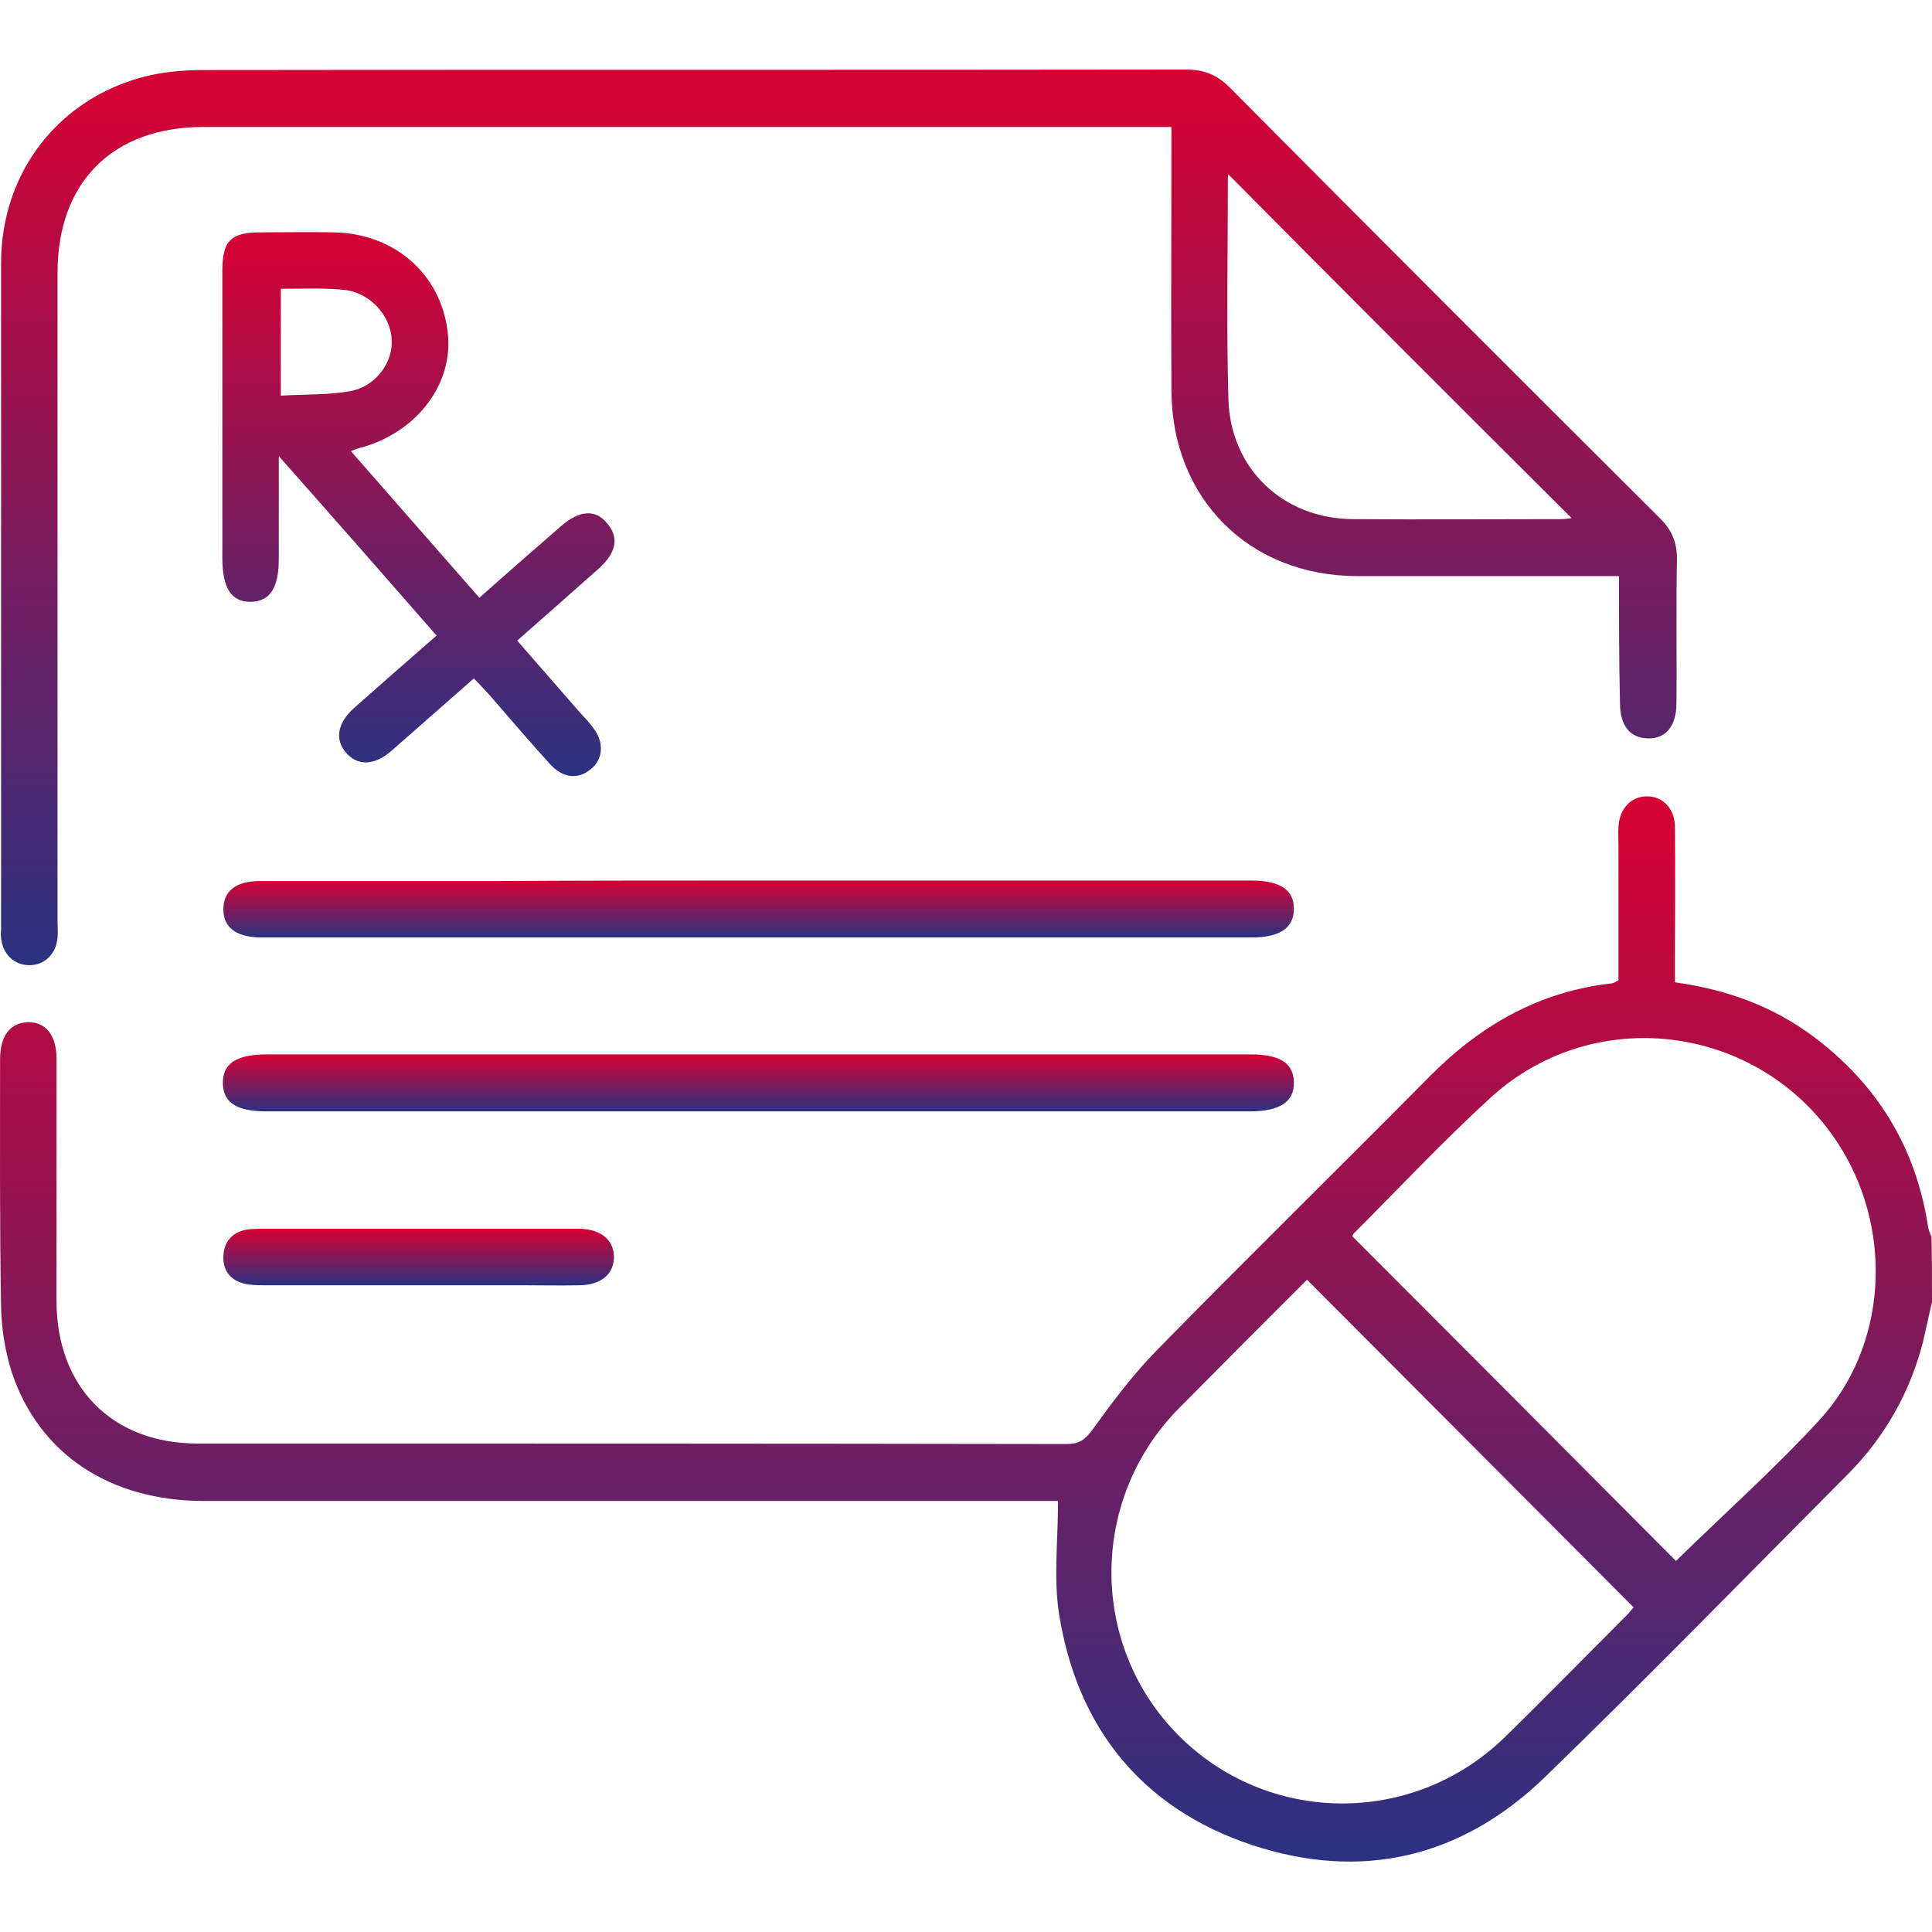 <svg width="500" height="500" viewBox="0 0 500 500" fill="none" xmlns="http://www.w3.org/2000/svg">
<path d="M500 336.928C499.217 340.449 498.435 343.841 497.652 347.363C494.261 360.407 487.869 371.755 478.347 381.408C452.259 407.626 426.431 434.106 399.952 459.803C378.299 480.804 352.341 486.934 323.775 477.412C295.469 467.89 278.773 447.15 274.077 417.67C272.642 408.409 273.816 398.626 273.816 388.452C272.642 388.452 270.555 388.452 268.598 388.452C196.725 388.452 124.722 388.452 52.849 388.452C28.457 388.452 10.065 376.321 3.021 355.059C1.325 349.711 0.412 343.971 0.282 338.362C-0.11 316.97 0.021 295.578 0.021 274.186C0.021 268.055 2.63 264.663 7.326 264.533C11.891 264.533 14.63 267.924 14.63 274.055C14.63 294.926 14.63 315.796 14.63 336.667C14.63 358.972 28.979 373.581 51.154 373.581C126.157 373.581 201.16 373.581 276.164 373.712C279.294 373.712 280.86 372.538 282.686 370.059C287.773 363.016 293.121 355.841 299.252 349.58C322.601 325.71 346.471 302.361 369.951 278.621C383.125 265.316 398.387 256.576 417.17 254.489C417.561 254.489 418.083 254.098 418.866 253.706C418.866 242.228 418.866 230.749 418.866 219.27C418.866 217.444 418.735 215.618 418.866 213.922C419.127 209.357 421.996 206.226 426.04 206.096C430.214 205.965 433.475 209.226 433.475 214.052C433.606 225.662 433.475 237.14 433.475 248.75C433.475 250.576 433.475 252.272 433.475 254.228C446.78 256.054 458.65 260.359 469.216 268.185C485.782 280.577 495.826 296.882 498.956 317.361C499.087 318.275 499.478 319.188 499.87 320.101C500 325.84 500 331.449 500 336.928ZM433.736 403.974C446.258 391.713 459.303 380.103 471.042 367.32C488.13 348.537 489.956 319.579 476.782 297.665C457.346 265.446 413.387 258.794 385.734 284.099C373.473 295.317 362.124 307.448 350.385 319.188C350.124 319.449 349.993 319.97 349.993 319.97C378.168 348.145 406.083 376.19 433.736 403.974ZM422.779 415.975C394.604 387.669 366.559 359.624 338.254 331.188C327.297 342.145 316.079 353.363 304.861 364.711C281.903 388.191 281.903 425.758 304.861 448.976C327.949 472.325 365.516 472.716 389.256 449.759C400.082 439.193 410.648 428.366 421.344 417.67C421.996 416.888 422.518 416.235 422.779 415.975Z" fill="url(#paint0_linear_11_407)"/>
<path d="M418.995 149.093C416.778 149.093 414.952 149.093 413.256 149.093C392.646 149.093 371.906 149.093 351.297 149.093C323.382 149.093 303.294 129.135 303.164 101.091C303.033 80.351 303.164 59.741 303.164 39.001C303.164 37.175 303.164 35.479 303.164 32.87C301.077 32.87 299.381 32.87 297.685 32.87C216.03 32.87 134.374 32.87 52.587 32.87C29.108 32.87 14.89 47.219 14.89 70.568C14.89 126.527 14.89 182.355 14.89 238.314C14.89 239.749 15.02 241.314 14.89 242.749C14.499 246.923 11.498 249.793 7.585 249.793C3.672 249.793 0.672 246.923 0.281 242.749C0.15 241.967 0.281 241.184 0.281 240.271C0.281 182.877 0.281 125.483 0.281 68.089C0.281 44.219 15.673 24.913 38.5 19.565C43.065 18.522 47.892 18.13 52.587 18.13C137.374 18 222.16 18.13 306.947 18C311.512 18 314.904 19.304 318.165 22.565C355.21 59.871 392.385 97.047 429.691 134.223C432.692 137.223 433.996 140.353 433.996 144.658C433.735 157.05 433.996 169.442 433.865 181.834C433.865 187.964 431.126 191.225 426.43 191.095C421.865 190.964 419.256 187.834 419.256 181.964C418.995 171.398 418.995 160.572 418.995 149.093ZM317.904 45.132C317.904 45.001 317.773 45.392 317.773 45.914C317.773 64.959 317.382 84.003 317.904 103.047C318.295 121.309 332.122 134.353 350.383 134.353C368.254 134.484 386.124 134.353 403.995 134.353C405.169 134.353 406.342 134.092 406.734 134.092C377.124 104.613 347.383 74.872 317.904 45.132Z" fill="url(#paint1_linear_11_407)"/>
<path d="M124.069 154.702C131.373 148.18 138.417 142.049 145.331 136.049C150.026 132.005 154.2 131.744 157.201 135.527C160.201 139.049 159.549 142.962 155.114 147.006C148.2 153.137 141.287 159.267 133.852 165.789C139.33 172.051 144.548 178.051 149.896 184.182C151.07 185.486 152.374 186.79 153.418 188.225C156.418 192.008 156.157 196.443 152.896 199.052C149.635 201.791 145.722 201.4 142.461 197.878C137.113 192.008 131.895 185.877 126.678 179.877C125.373 178.442 124.069 177.007 122.634 175.572C115.329 181.964 108.285 188.225 101.111 194.486C96.807 198.139 92.502 198.269 89.502 194.747C86.632 191.356 87.284 187.182 91.589 183.268C98.633 177.007 105.677 170.877 112.981 164.485C99.546 149.093 86.371 134.092 72.153 118.048C72.153 127.701 72.153 136.179 72.153 144.528C72.153 152.093 69.936 155.615 64.979 155.745C59.892 155.876 57.544 152.224 57.544 144.397C57.544 119.613 57.544 94.83 57.544 70.046C57.544 62.35 59.761 60.132 67.327 60.132C73.719 60.132 79.98 60.002 86.371 60.132C102.024 60.393 114.025 70.829 115.851 85.829C117.547 99.265 107.894 112.048 93.024 115.961C92.502 116.091 92.111 116.222 90.806 116.744C101.894 129.396 112.72 141.788 124.069 154.702ZM72.675 74.742C72.675 84.133 72.675 92.873 72.675 102.395C78.936 102.004 84.936 102.265 90.676 101.221C97.198 100.047 101.763 93.786 101.372 87.916C101.111 81.525 95.502 75.524 88.85 75.003C83.632 74.481 78.154 74.742 72.675 74.742Z" fill="url(#paint2_linear_11_407)"/>
<path d="M196.464 227.879C238.857 227.879 281.381 227.879 323.774 227.879C331.209 227.879 334.862 230.227 334.862 235.184C334.862 240.141 331.209 242.619 323.905 242.619C238.857 242.619 153.81 242.619 68.763 242.619C68.241 242.619 67.85 242.619 67.328 242.619C61.067 242.489 57.806 240.01 57.806 235.314C57.806 230.618 61.067 228.01 67.328 228.01C87.938 228.01 108.678 228.01 129.287 228.01C151.593 227.879 174.028 227.879 196.464 227.879Z" fill="url(#paint3_linear_11_407)"/>
<path d="M196.334 272.881C238.727 272.881 281.251 272.881 323.644 272.881C331.209 272.881 334.731 275.099 334.862 280.056C334.992 285.143 331.209 287.621 323.513 287.621C238.597 287.621 153.81 287.621 68.893 287.621C61.328 287.621 57.806 285.404 57.675 280.447C57.545 275.36 61.067 272.881 68.893 272.881C111.417 272.881 153.81 272.881 196.334 272.881Z" fill="url(#paint4_linear_11_407)"/>
<path d="M108.155 332.623C94.981 332.623 81.806 332.623 68.632 332.623C66.805 332.623 64.979 332.623 63.283 332.232C59.631 331.319 57.675 328.84 57.805 325.188C57.935 321.536 59.892 319.057 63.544 318.275C64.979 318.014 66.414 318.014 67.849 318.014C94.72 318.014 121.59 318.014 148.461 318.014C149.113 318.014 149.766 318.014 150.418 318.014C155.766 318.275 158.896 321.014 158.896 325.449C158.766 329.753 155.635 332.493 150.157 332.623C145.07 332.753 140.113 332.623 135.026 332.623C126.025 332.623 117.025 332.623 108.155 332.623Z" fill="url(#paint5_linear_11_407)"/>
<defs>
<linearGradient id="paint0_linear_11_407" x1="250" y1="206.092" x2="250" y2="481.779" gradientUnits="userSpaceOnUse">
<stop stop-color="#D80032"/>
<stop offset="1" stop-color="#2B3282"/>
</linearGradient>
<linearGradient id="paint1_linear_11_407" x1="217.109" y1="18" x2="217.109" y2="249.793" gradientUnits="userSpaceOnUse">
<stop stop-color="#D80032"/>
<stop offset="1" stop-color="#2B3282"/>
</linearGradient>
<linearGradient id="paint2_linear_11_407" x1="108.292" y1="60.075" x2="108.292" y2="200.849" gradientUnits="userSpaceOnUse">
<stop stop-color="#D80032"/>
<stop offset="1" stop-color="#2B3282"/>
</linearGradient>
<linearGradient id="paint3_linear_11_407" x1="196.334" y1="227.879" x2="196.334" y2="242.619" gradientUnits="userSpaceOnUse">
<stop stop-color="#D80032"/>
<stop offset="1" stop-color="#2B3282"/>
</linearGradient>
<linearGradient id="paint4_linear_11_407" x1="196.268" y1="272.881" x2="196.268" y2="287.621" gradientUnits="userSpaceOnUse">
<stop stop-color="#D80032"/>
<stop offset="1" stop-color="#2B3282"/>
</linearGradient>
<linearGradient id="paint5_linear_11_407" x1="108.348" y1="318.014" x2="108.348" y2="332.681" gradientUnits="userSpaceOnUse">
<stop stop-color="#D80032"/>
<stop offset="1" stop-color="#2B3282"/>
</linearGradient>
</defs>
</svg>
